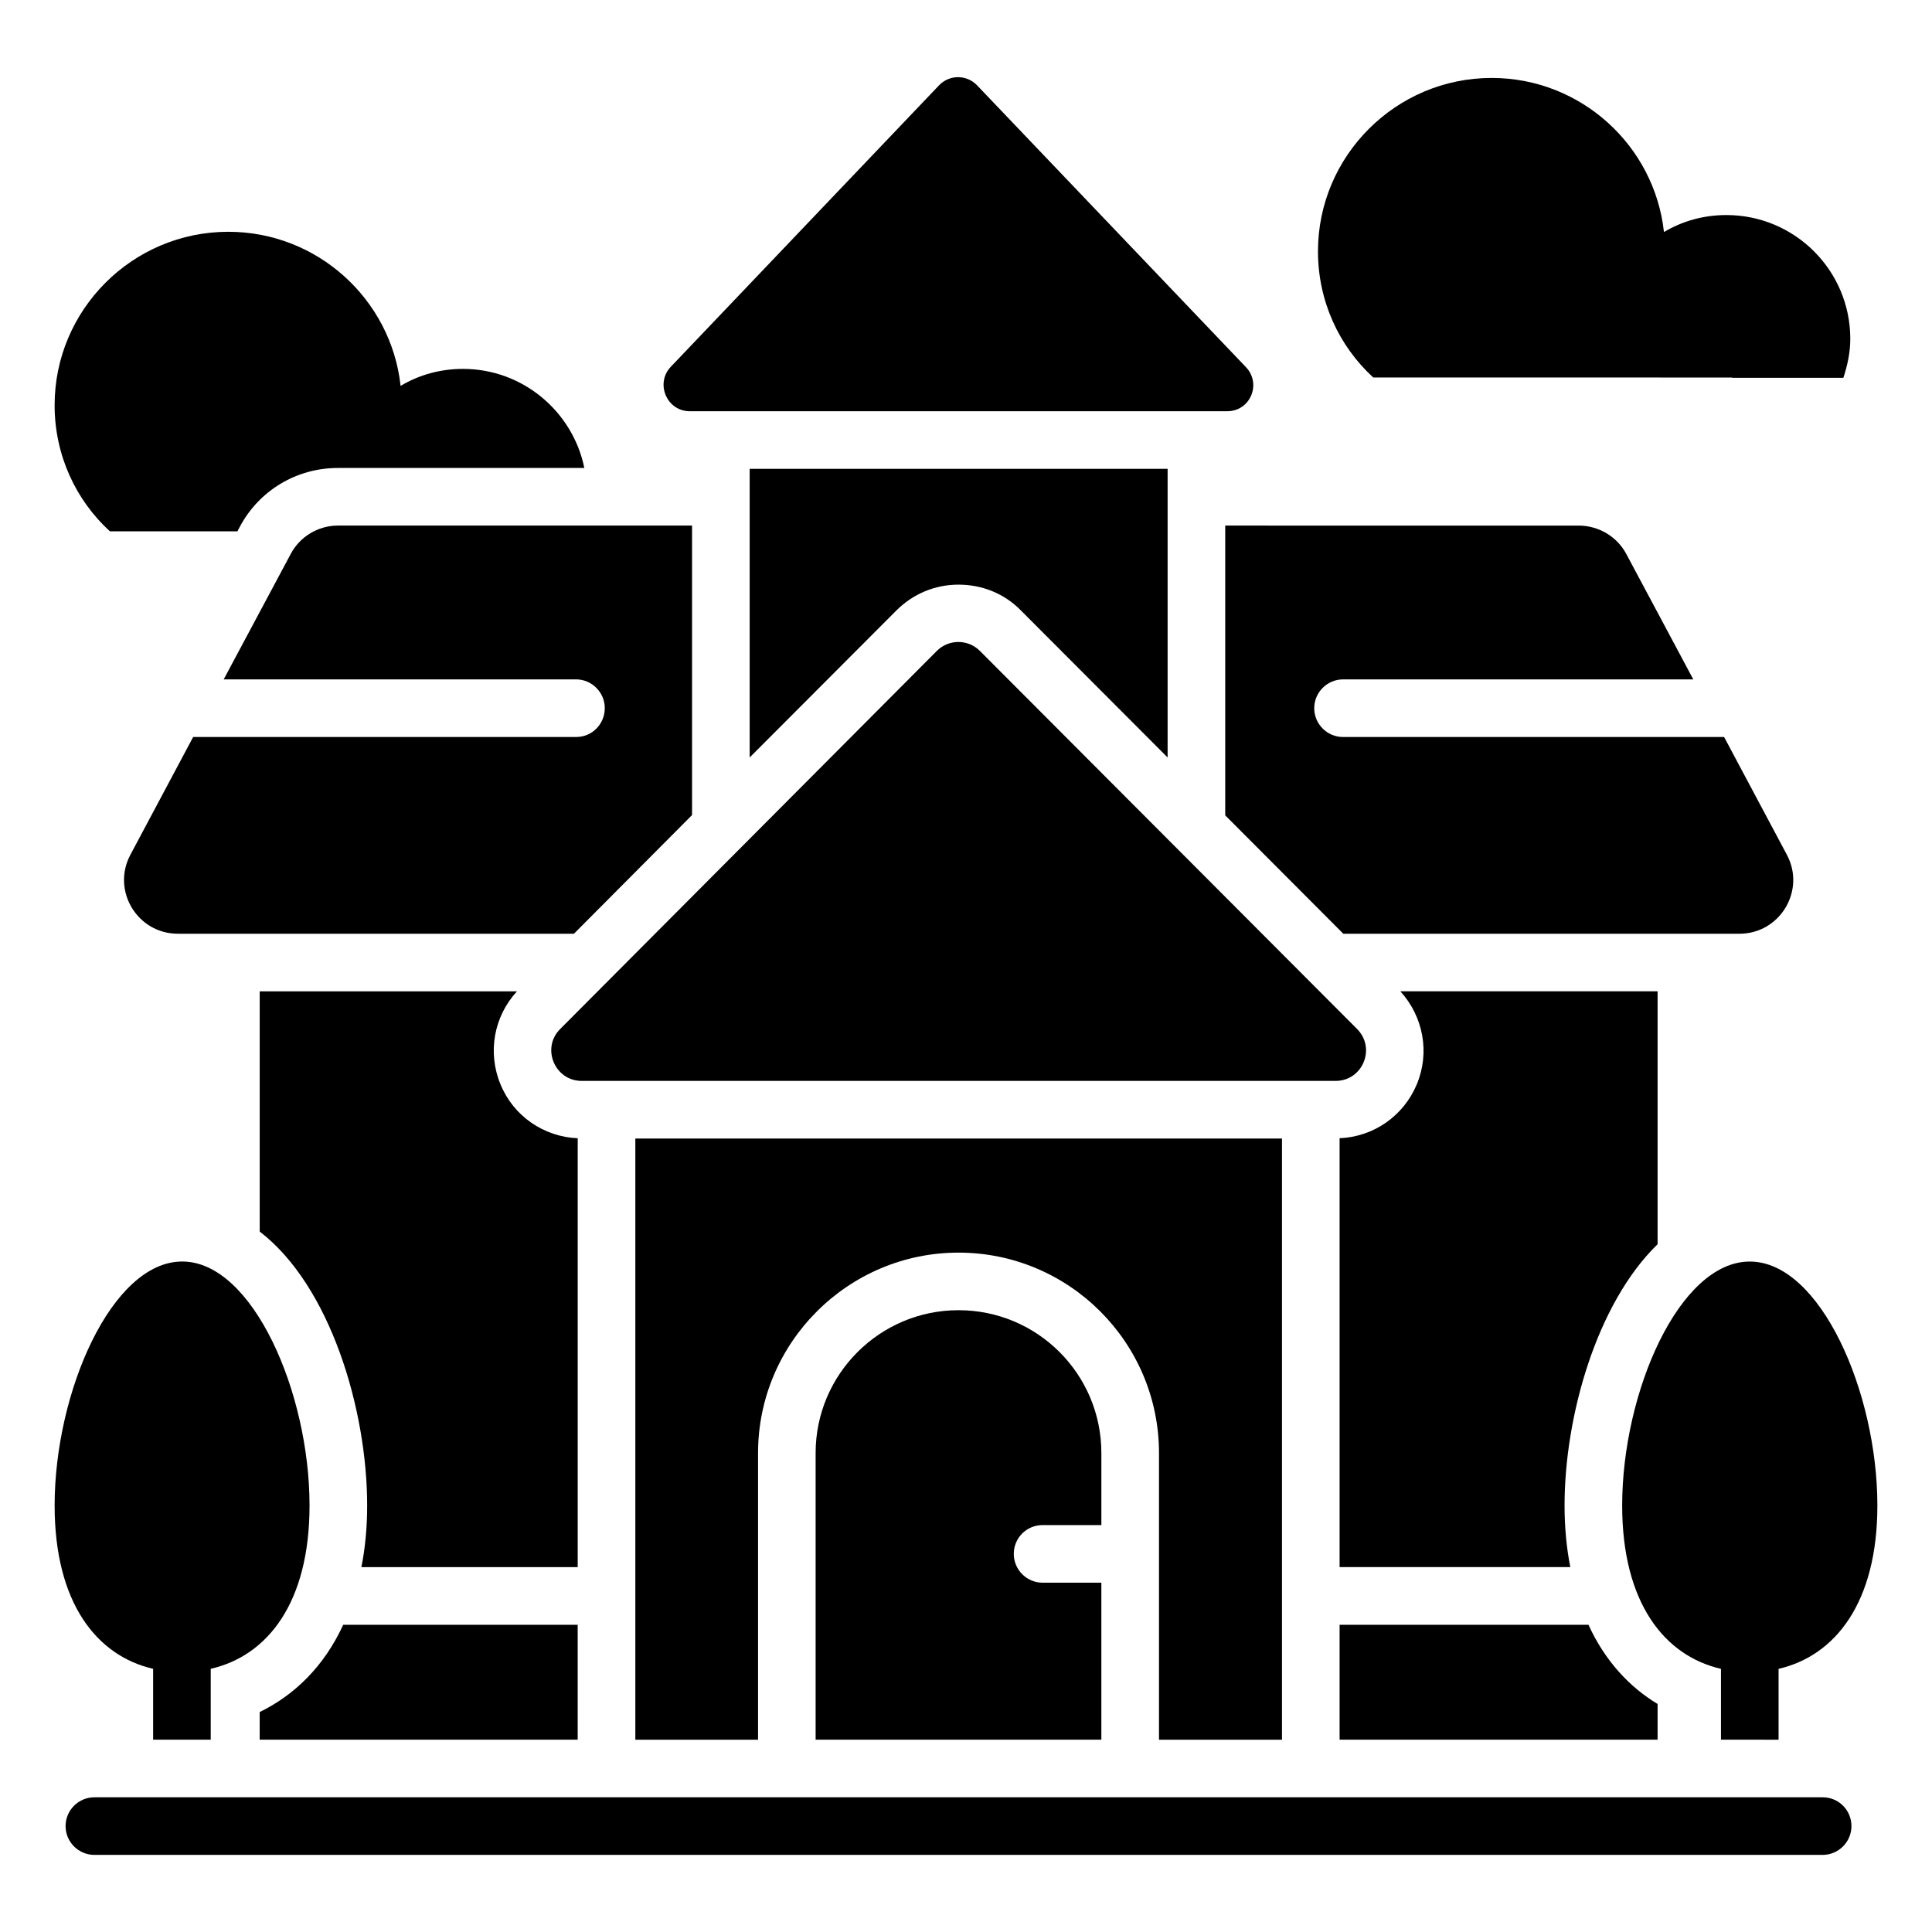 <?xml version="1.0" encoding="UTF-8"?>
<!-- Uploaded to: ICON Repo, www.iconrepo.com, Generator: ICON Repo Mixer Tools -->
<svg fill="#000000" width="800px" height="800px" version="1.1" viewBox="144 144 512 512" xmlns="http://www.w3.org/2000/svg">
 <g>
  <path d="m627.02 620.3h-458.01c-4.199 0-7.633 3.434-7.633 7.633 0 4.199 3.434 7.633 7.633 7.633h458.01c4.199 0 7.633-3.434 7.633-7.633 0-4.199-3.359-7.633-7.633-7.633z"/>
  <path d="m212.82 597.71v7.328h84.273v-30.457h-62.137c-5.113 11.145-13.051 18.699-22.137 23.129z"/>
  <path d="m583.28 595.57c-7.481-4.504-13.969-11.449-18.32-20.992h-65.953v30.457h84.273z"/>
  <path d="m503.66 416.71-99.996-100.23c-3.129-3.129-8.246-3.129-11.375 0l-99.848 100.23c-5.039 5.039-1.449 13.742 5.727 13.742h199.77c7.176 0 10.762-8.625 5.723-13.742z"/>
  <path d="m326.79 252.98h142.44c6.106 0 9.16-7.25 4.961-11.68l-71.297-74.73c-2.75-2.824-7.25-2.824-10 0l-71.219 74.73c-4.047 4.43-0.918 11.68 5.113 11.68z"/>
  <path d="m603.05 244.12h29.465c1.07-3.281 1.832-6.719 1.832-10.305 0-18.168-14.734-32.824-32.824-32.824-6.106 0-11.68 1.602-16.566 4.504v-0.078-0.078 0.078c-2.519-22.824-21.984-40.762-45.648-40.762-25.418 0-46.031 20.688-46.031 45.953 0 13.281 5.648 25.191 14.656 33.434l95.117 0.004z"/>
  <path d="m615.34 605.04v-18.781c14.961-3.434 26.184-17.48 26.184-43.281 0-30-15.113-64.656-33.816-64.656s-33.816 34.656-33.816 64.656c0 25.801 11.223 39.848 26.184 43.281v18.777z"/>
  <path d="m184.58 586.25v18.777h15.266v-18.777c15.039-3.434 26.184-17.48 26.184-43.281 0-30-15.113-64.656-33.738-64.656-18.703 0-33.816 34.656-33.816 64.656 0 25.801 11.145 39.848 26.105 43.281z"/>
  <path d="m414.5 305.73 38.93 39.008v-76.488h-110.76v76.488l38.855-38.93c4.426-4.426 10.23-6.871 16.488-6.871 6.258-0.004 12.137 2.363 16.488 6.793z"/>
  <path d="m499.92 324.05h92.824l-17.785-33.281c-2.441-4.582-7.328-7.481-12.594-7.481l-93.668-0.004v76.793l31.297 31.375h104.96c10.762 0 17.633-11.449 12.594-20.914l-16.641-31.223h-100.99c-4.199 0-7.633-3.434-7.633-7.633 0-4.199 3.434-7.633 7.633-7.633z"/>
  <path d="m296.72 339.31h-101.53l-16.641 31.223c-5.039 9.465 1.832 20.914 12.594 20.914h104.96l31.297-31.449v-76.719h-93.812c-5.266 0-10.078 2.902-12.52 7.481l-17.785 33.281h93.359c4.199 0 7.633 3.434 7.633 7.633-0.004 4.203-3.363 7.637-7.559 7.637z"/>
  <path d="m206.87 284.89 0.688-1.297c5.113-9.617 15.039-15.574 25.953-15.574h65.344c-3.055-14.961-16.336-26.258-32.137-26.258-6.106 0-11.68 1.602-16.566 4.504v-0.078-0.078 0.078c-2.519-22.824-21.984-40.762-45.648-40.762-25.418 0-46.031 20.688-46.031 45.953 0 13.281 5.648 25.191 14.656 33.434h33.742z"/>
  <path d="m420.3 548.16h15.574v-19.082c0-20.914-16.945-37.863-37.863-37.863-20.84 0-37.863 16.945-37.863 37.863v75.953h75.723v-41.602h-15.574c-4.199 0-7.633-3.434-7.633-7.633 0.004-4.277 3.438-7.637 7.637-7.637z"/>
  <path d="m483.74 605.04v-159.31h-171.37v159.31h32.52v-75.953c0-29.312 23.895-53.129 53.129-53.129 29.312 0 53.129 23.816 53.129 53.129v75.953z"/>
  <path d="m297.1 445.65c-9.008-0.383-17.023-5.879-20.457-14.273-3.512-8.473-1.754-18.016 4.352-24.656l-68.168-0.004v63.664c18.703 14.352 28.473 47.176 28.473 72.594 0 5.879-0.535 11.375-1.527 16.336h57.328z"/>
  <path d="m583.28 406.71h-68.168c6.106 6.719 7.863 16.258 4.352 24.656-3.512 8.398-11.449 13.895-20.457 14.273v113.66h61.145c-0.992-4.961-1.527-10.457-1.527-16.336 0-23.586 8.473-53.512 24.656-69.234z"/>
 </g>
</svg>